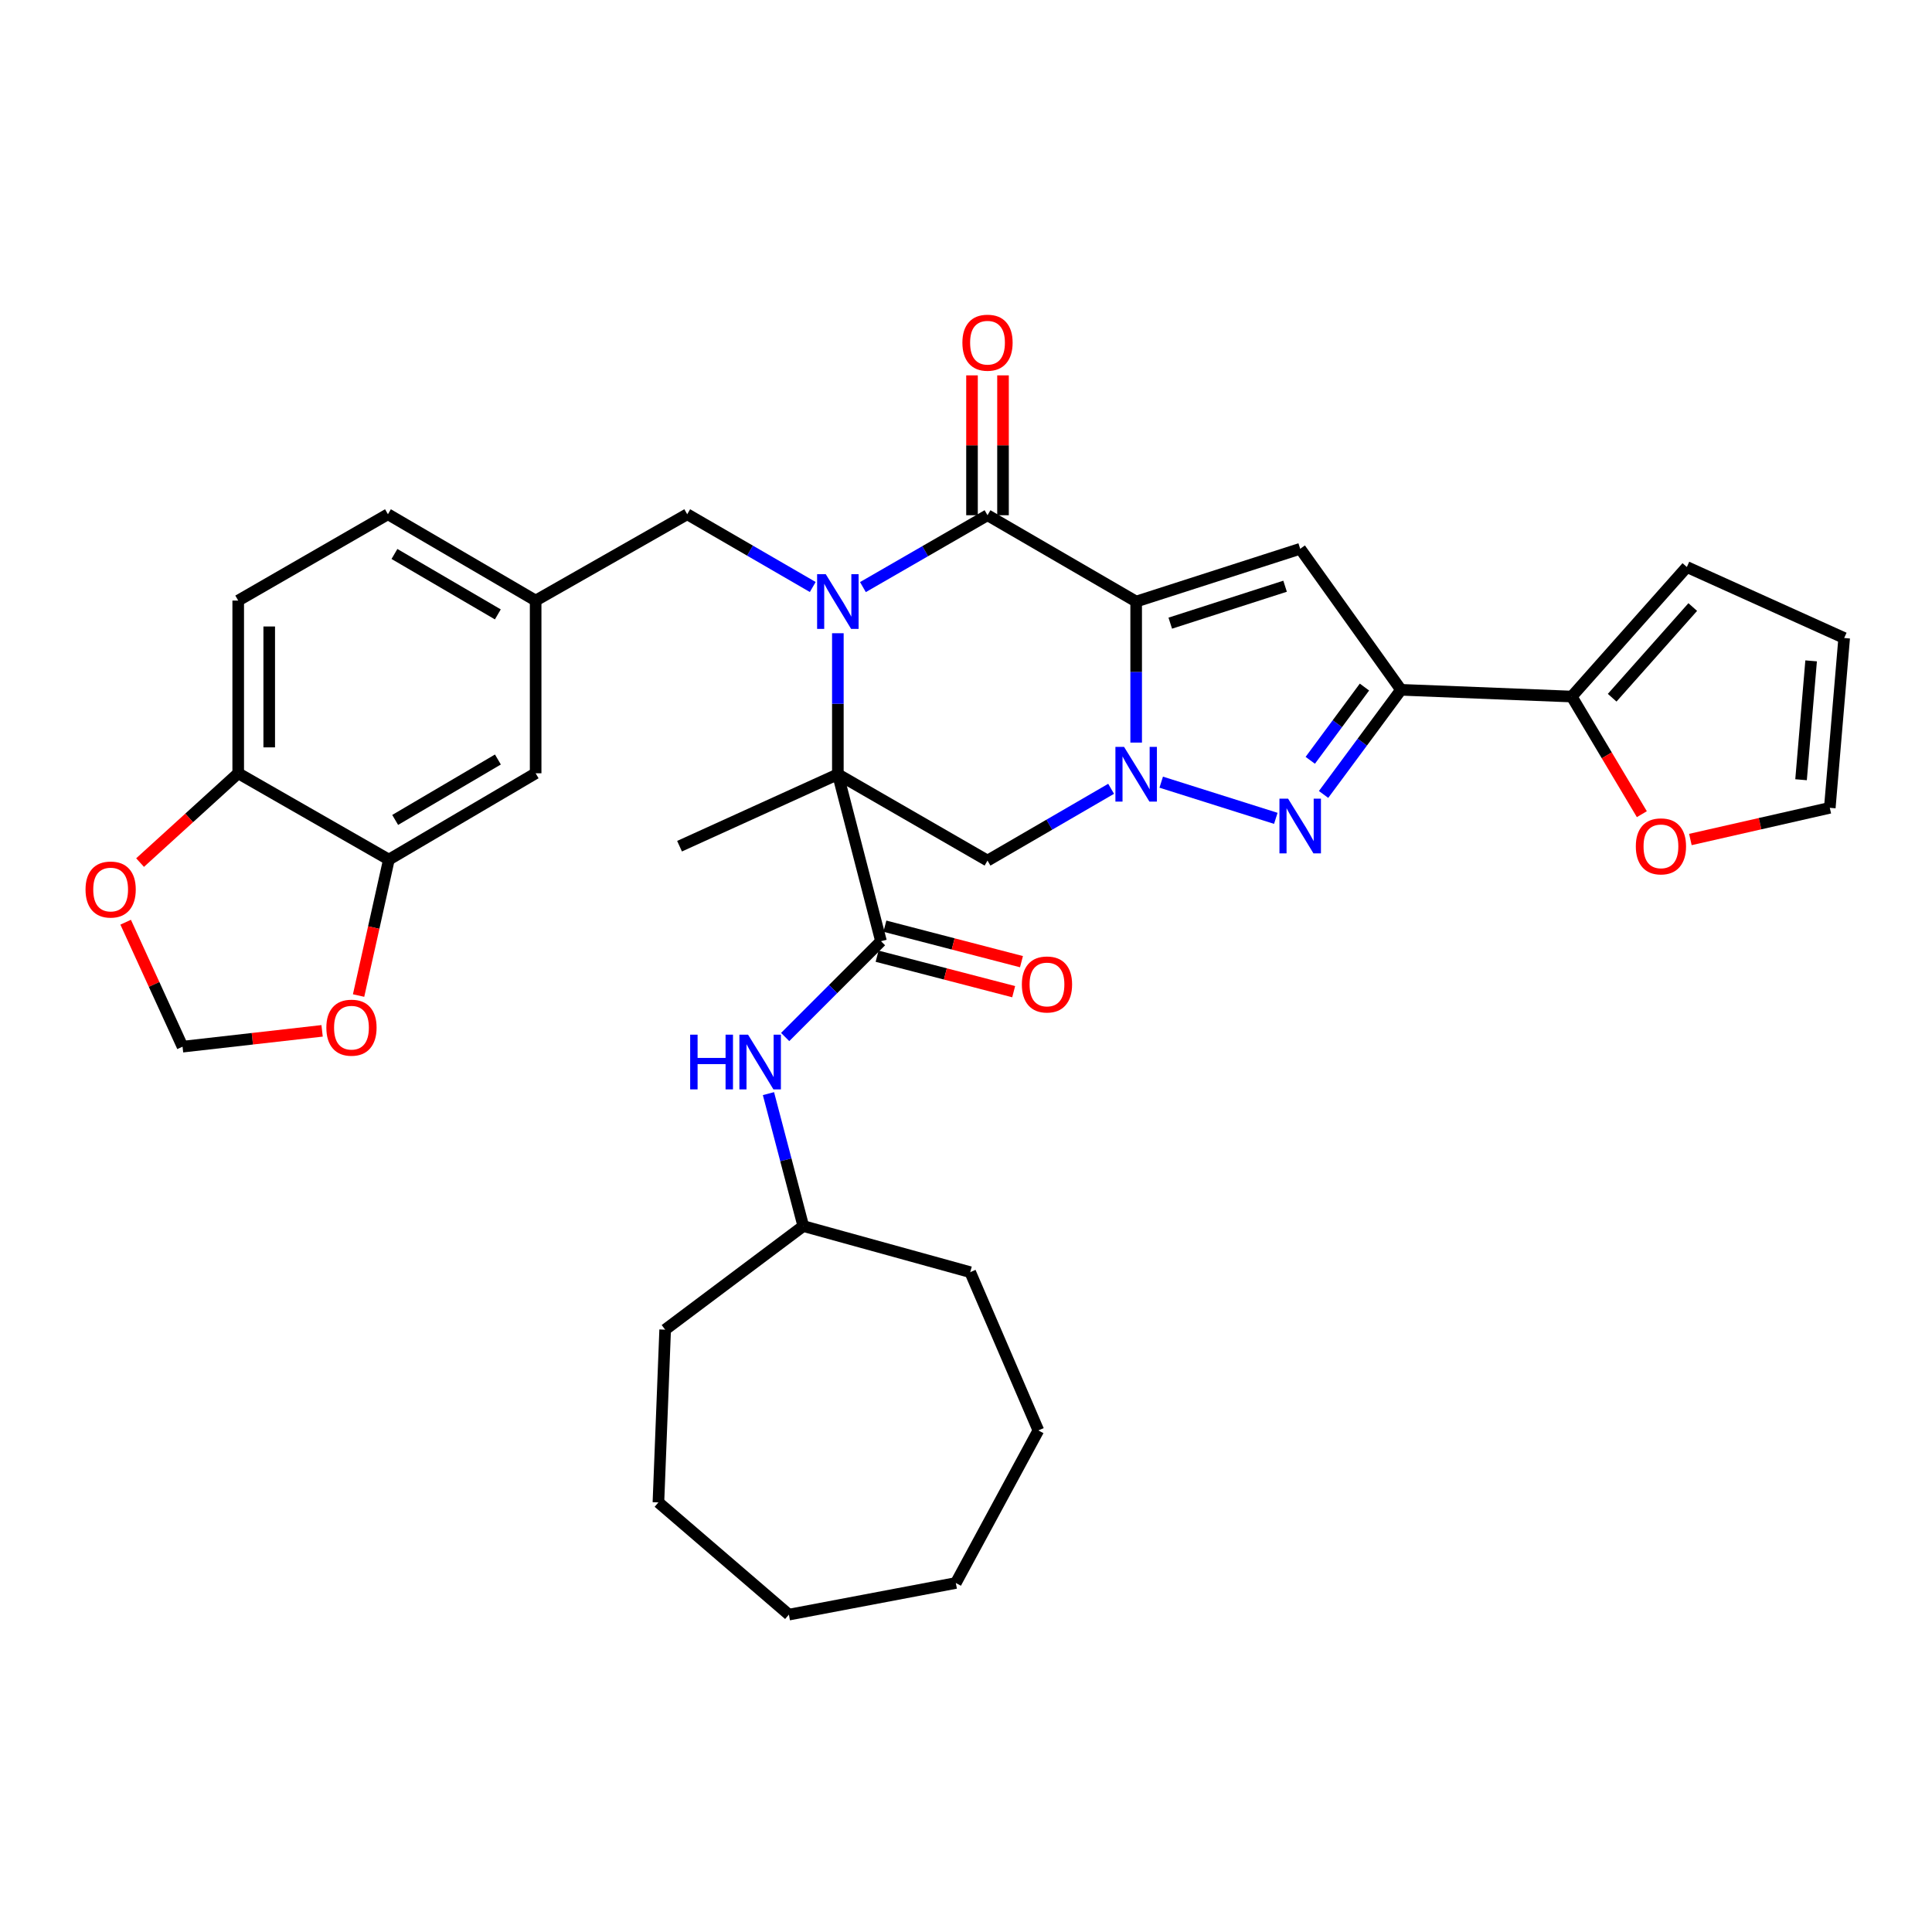 <?xml version='1.0' encoding='iso-8859-1'?>
<svg version='1.1' baseProfile='full'
              xmlns='http://www.w3.org/2000/svg'
                      xmlns:rdkit='http://www.rdkit.org/xml'
                      xmlns:xlink='http://www.w3.org/1999/xlink'
                  xml:space='preserve'
width='1000px' height='1000px' viewBox='0 0 1000 1000'>
<!-- END OF HEADER -->
<rect style='opacity:1.0;fill:#FFFFFF;stroke:none' width='1000' height='1000' x='0' y='0'> </rect>
<path class='bond-2' d='M 588.076,311.365 L 588.076,347.863' style='fill:none;fill-rule:evenodd;stroke:#000000;stroke-width:6px;stroke-linecap:butt;stroke-linejoin:miter;stroke-opacity:1' />
<path class='bond-2' d='M 588.076,347.863 L 588.076,384.361' style='fill:none;fill-rule:evenodd;stroke:#0000FF;stroke-width:6px;stroke-linecap:butt;stroke-linejoin:miter;stroke-opacity:1' />
<path class='bond-3' d='M 588.076,311.365 L 511.133,266.683' style='fill:none;fill-rule:evenodd;stroke:#000000;stroke-width:6px;stroke-linecap:butt;stroke-linejoin:miter;stroke-opacity:1' />
<path class='bond-5' d='M 588.076,311.365 L 672.981,284.053' style='fill:none;fill-rule:evenodd;stroke:#000000;stroke-width:6px;stroke-linecap:butt;stroke-linejoin:miter;stroke-opacity:1' />
<path class='bond-5' d='M 605.727,322.547 L 665.16,303.429' style='fill:none;fill-rule:evenodd;stroke:#000000;stroke-width:6px;stroke-linecap:butt;stroke-linejoin:miter;stroke-opacity:1' />
<path class='bond-0' d='M 433.674,400.755 L 433.674,364.258' style='fill:none;fill-rule:evenodd;stroke:#000000;stroke-width:6px;stroke-linecap:butt;stroke-linejoin:miter;stroke-opacity:1' />
<path class='bond-0' d='M 433.674,364.258 L 433.674,327.76' style='fill:none;fill-rule:evenodd;stroke:#0000FF;stroke-width:6px;stroke-linecap:butt;stroke-linejoin:miter;stroke-opacity:1' />
<path class='bond-8' d='M 433.674,400.755 L 456.001,487.159' style='fill:none;fill-rule:evenodd;stroke:#000000;stroke-width:6px;stroke-linecap:butt;stroke-linejoin:miter;stroke-opacity:1' />
<path class='bond-26' d='M 433.674,400.755 L 351.729,437.992' style='fill:none;fill-rule:evenodd;stroke:#000000;stroke-width:6px;stroke-linecap:butt;stroke-linejoin:miter;stroke-opacity:1' />
<path class='bond-36' d='M 433.674,400.755 L 511.133,445.437' style='fill:none;fill-rule:evenodd;stroke:#000000;stroke-width:6px;stroke-linecap:butt;stroke-linejoin:miter;stroke-opacity:1' />
<path class='bond-1' d='M 446.649,303.88 L 478.891,285.282' style='fill:none;fill-rule:evenodd;stroke:#0000FF;stroke-width:6px;stroke-linecap:butt;stroke-linejoin:miter;stroke-opacity:1' />
<path class='bond-1' d='M 478.891,285.282 L 511.133,266.683' style='fill:none;fill-rule:evenodd;stroke:#000000;stroke-width:6px;stroke-linecap:butt;stroke-linejoin:miter;stroke-opacity:1' />
<path class='bond-11' d='M 420.68,303.835 L 388.188,285.005' style='fill:none;fill-rule:evenodd;stroke:#0000FF;stroke-width:6px;stroke-linecap:butt;stroke-linejoin:miter;stroke-opacity:1' />
<path class='bond-11' d='M 388.188,285.005 L 355.697,266.175' style='fill:none;fill-rule:evenodd;stroke:#000000;stroke-width:6px;stroke-linecap:butt;stroke-linejoin:miter;stroke-opacity:1' />
<path class='bond-4' d='M 601.042,404.849 L 660.355,423.573' style='fill:none;fill-rule:evenodd;stroke:#0000FF;stroke-width:6px;stroke-linecap:butt;stroke-linejoin:miter;stroke-opacity:1' />
<path class='bond-7' d='M 575.112,408.284 L 543.122,426.861' style='fill:none;fill-rule:evenodd;stroke:#0000FF;stroke-width:6px;stroke-linecap:butt;stroke-linejoin:miter;stroke-opacity:1' />
<path class='bond-7' d='M 543.122,426.861 L 511.133,445.437' style='fill:none;fill-rule:evenodd;stroke:#000000;stroke-width:6px;stroke-linecap:butt;stroke-linejoin:miter;stroke-opacity:1' />
<path class='bond-13' d='M 519.158,266.683 L 519.158,230.485' style='fill:none;fill-rule:evenodd;stroke:#000000;stroke-width:6px;stroke-linecap:butt;stroke-linejoin:miter;stroke-opacity:1' />
<path class='bond-13' d='M 519.158,230.485 L 519.158,194.287' style='fill:none;fill-rule:evenodd;stroke:#FF0000;stroke-width:6px;stroke-linecap:butt;stroke-linejoin:miter;stroke-opacity:1' />
<path class='bond-13' d='M 503.108,266.683 L 503.108,230.485' style='fill:none;fill-rule:evenodd;stroke:#000000;stroke-width:6px;stroke-linecap:butt;stroke-linejoin:miter;stroke-opacity:1' />
<path class='bond-13' d='M 503.108,230.485 L 503.108,194.287' style='fill:none;fill-rule:evenodd;stroke:#FF0000;stroke-width:6px;stroke-linecap:butt;stroke-linejoin:miter;stroke-opacity:1' />
<path class='bond-35' d='M 685.08,411.206 L 705.117,384.126' style='fill:none;fill-rule:evenodd;stroke:#0000FF;stroke-width:6px;stroke-linecap:butt;stroke-linejoin:miter;stroke-opacity:1' />
<path class='bond-35' d='M 705.117,384.126 L 725.153,357.045' style='fill:none;fill-rule:evenodd;stroke:#000000;stroke-width:6px;stroke-linecap:butt;stroke-linejoin:miter;stroke-opacity:1' />
<path class='bond-35' d='M 678.189,393.536 L 692.214,374.579' style='fill:none;fill-rule:evenodd;stroke:#0000FF;stroke-width:6px;stroke-linecap:butt;stroke-linejoin:miter;stroke-opacity:1' />
<path class='bond-35' d='M 692.214,374.579 L 706.24,355.623' style='fill:none;fill-rule:evenodd;stroke:#000000;stroke-width:6px;stroke-linecap:butt;stroke-linejoin:miter;stroke-opacity:1' />
<path class='bond-6' d='M 672.981,284.053 L 725.153,357.045' style='fill:none;fill-rule:evenodd;stroke:#000000;stroke-width:6px;stroke-linecap:butt;stroke-linejoin:miter;stroke-opacity:1' />
<path class='bond-9' d='M 725.153,357.045 L 813.518,360.532' style='fill:none;fill-rule:evenodd;stroke:#000000;stroke-width:6px;stroke-linecap:butt;stroke-linejoin:miter;stroke-opacity:1' />
<path class='bond-10' d='M 456.001,487.159 L 431.201,511.955' style='fill:none;fill-rule:evenodd;stroke:#000000;stroke-width:6px;stroke-linecap:butt;stroke-linejoin:miter;stroke-opacity:1' />
<path class='bond-10' d='M 431.201,511.955 L 406.401,536.751' style='fill:none;fill-rule:evenodd;stroke:#0000FF;stroke-width:6px;stroke-linecap:butt;stroke-linejoin:miter;stroke-opacity:1' />
<path class='bond-18' d='M 453.983,494.926 L 489.33,504.108' style='fill:none;fill-rule:evenodd;stroke:#000000;stroke-width:6px;stroke-linecap:butt;stroke-linejoin:miter;stroke-opacity:1' />
<path class='bond-18' d='M 489.33,504.108 L 524.677,513.291' style='fill:none;fill-rule:evenodd;stroke:#FF0000;stroke-width:6px;stroke-linecap:butt;stroke-linejoin:miter;stroke-opacity:1' />
<path class='bond-18' d='M 458.019,479.391 L 493.366,488.574' style='fill:none;fill-rule:evenodd;stroke:#000000;stroke-width:6px;stroke-linecap:butt;stroke-linejoin:miter;stroke-opacity:1' />
<path class='bond-18' d='M 493.366,488.574 L 528.713,497.756' style='fill:none;fill-rule:evenodd;stroke:#FF0000;stroke-width:6px;stroke-linecap:butt;stroke-linejoin:miter;stroke-opacity:1' />
<path class='bond-14' d='M 813.518,360.532 L 831.667,390.975' style='fill:none;fill-rule:evenodd;stroke:#000000;stroke-width:6px;stroke-linecap:butt;stroke-linejoin:miter;stroke-opacity:1' />
<path class='bond-14' d='M 831.667,390.975 L 849.817,421.417' style='fill:none;fill-rule:evenodd;stroke:#FF0000;stroke-width:6px;stroke-linecap:butt;stroke-linejoin:miter;stroke-opacity:1' />
<path class='bond-21' d='M 813.518,360.532 L 873.109,293.487' style='fill:none;fill-rule:evenodd;stroke:#000000;stroke-width:6px;stroke-linecap:butt;stroke-linejoin:miter;stroke-opacity:1' />
<path class='bond-21' d='M 834.453,361.138 L 876.167,314.206' style='fill:none;fill-rule:evenodd;stroke:#000000;stroke-width:6px;stroke-linecap:butt;stroke-linejoin:miter;stroke-opacity:1' />
<path class='bond-28' d='M 397.751,566.056 L 406.764,600.331' style='fill:none;fill-rule:evenodd;stroke:#0000FF;stroke-width:6px;stroke-linecap:butt;stroke-linejoin:miter;stroke-opacity:1' />
<path class='bond-28' d='M 406.764,600.331 L 415.778,634.606' style='fill:none;fill-rule:evenodd;stroke:#000000;stroke-width:6px;stroke-linecap:butt;stroke-linejoin:miter;stroke-opacity:1' />
<path class='bond-22' d='M 355.697,266.175 L 277.247,310.857' style='fill:none;fill-rule:evenodd;stroke:#000000;stroke-width:6px;stroke-linecap:butt;stroke-linejoin:miter;stroke-opacity:1' />
<path class='bond-12' d='M 201.285,444.929 L 277.247,400.247' style='fill:none;fill-rule:evenodd;stroke:#000000;stroke-width:6px;stroke-linecap:butt;stroke-linejoin:miter;stroke-opacity:1' />
<path class='bond-12' d='M 204.542,424.392 L 257.715,393.115' style='fill:none;fill-rule:evenodd;stroke:#000000;stroke-width:6px;stroke-linecap:butt;stroke-linejoin:miter;stroke-opacity:1' />
<path class='bond-16' d='M 201.285,444.929 L 193.445,480.112' style='fill:none;fill-rule:evenodd;stroke:#000000;stroke-width:6px;stroke-linecap:butt;stroke-linejoin:miter;stroke-opacity:1' />
<path class='bond-16' d='M 193.445,480.112 L 185.605,515.294' style='fill:none;fill-rule:evenodd;stroke:#FF0000;stroke-width:6px;stroke-linecap:butt;stroke-linejoin:miter;stroke-opacity:1' />
<path class='bond-38' d='M 201.285,444.929 L 123.299,400.247' style='fill:none;fill-rule:evenodd;stroke:#000000;stroke-width:6px;stroke-linecap:butt;stroke-linejoin:miter;stroke-opacity:1' />
<path class='bond-23' d='M 874.939,434.527 L 911.019,426.326' style='fill:none;fill-rule:evenodd;stroke:#FF0000;stroke-width:6px;stroke-linecap:butt;stroke-linejoin:miter;stroke-opacity:1' />
<path class='bond-23' d='M 911.019,426.326 L 947.1,418.125' style='fill:none;fill-rule:evenodd;stroke:#000000;stroke-width:6px;stroke-linecap:butt;stroke-linejoin:miter;stroke-opacity:1' />
<path class='bond-15' d='M 123.299,400.247 L 123.299,310.857' style='fill:none;fill-rule:evenodd;stroke:#000000;stroke-width:6px;stroke-linecap:butt;stroke-linejoin:miter;stroke-opacity:1' />
<path class='bond-15' d='M 139.349,386.839 L 139.349,324.265' style='fill:none;fill-rule:evenodd;stroke:#000000;stroke-width:6px;stroke-linecap:butt;stroke-linejoin:miter;stroke-opacity:1' />
<path class='bond-17' d='M 123.299,400.247 L 97.901,423.361' style='fill:none;fill-rule:evenodd;stroke:#000000;stroke-width:6px;stroke-linecap:butt;stroke-linejoin:miter;stroke-opacity:1' />
<path class='bond-17' d='M 97.901,423.361 L 72.503,446.475' style='fill:none;fill-rule:evenodd;stroke:#FF0000;stroke-width:6px;stroke-linecap:butt;stroke-linejoin:miter;stroke-opacity:1' />
<path class='bond-19' d='M 166.718,533.564 L 130.604,537.66' style='fill:none;fill-rule:evenodd;stroke:#FF0000;stroke-width:6px;stroke-linecap:butt;stroke-linejoin:miter;stroke-opacity:1' />
<path class='bond-19' d='M 130.604,537.66 L 94.489,541.756' style='fill:none;fill-rule:evenodd;stroke:#000000;stroke-width:6px;stroke-linecap:butt;stroke-linejoin:miter;stroke-opacity:1' />
<path class='bond-39' d='M 65.041,477.335 L 79.765,509.546' style='fill:none;fill-rule:evenodd;stroke:#FF0000;stroke-width:6px;stroke-linecap:butt;stroke-linejoin:miter;stroke-opacity:1' />
<path class='bond-39' d='M 79.765,509.546 L 94.489,541.756' style='fill:none;fill-rule:evenodd;stroke:#000000;stroke-width:6px;stroke-linecap:butt;stroke-linejoin:miter;stroke-opacity:1' />
<path class='bond-20' d='M 277.247,400.247 L 277.247,310.857' style='fill:none;fill-rule:evenodd;stroke:#000000;stroke-width:6px;stroke-linecap:butt;stroke-linejoin:miter;stroke-opacity:1' />
<path class='bond-24' d='M 873.109,293.487 L 954.545,330.233' style='fill:none;fill-rule:evenodd;stroke:#000000;stroke-width:6px;stroke-linecap:butt;stroke-linejoin:miter;stroke-opacity:1' />
<path class='bond-27' d='M 277.247,310.857 L 200.795,266.175' style='fill:none;fill-rule:evenodd;stroke:#000000;stroke-width:6px;stroke-linecap:butt;stroke-linejoin:miter;stroke-opacity:1' />
<path class='bond-27' d='M 257.68,318.011 L 204.164,286.734' style='fill:none;fill-rule:evenodd;stroke:#000000;stroke-width:6px;stroke-linecap:butt;stroke-linejoin:miter;stroke-opacity:1' />
<path class='bond-37' d='M 947.1,418.125 L 954.545,330.233' style='fill:none;fill-rule:evenodd;stroke:#000000;stroke-width:6px;stroke-linecap:butt;stroke-linejoin:miter;stroke-opacity:1' />
<path class='bond-37' d='M 932.224,403.587 L 937.436,342.062' style='fill:none;fill-rule:evenodd;stroke:#000000;stroke-width:6px;stroke-linecap:butt;stroke-linejoin:miter;stroke-opacity:1' />
<path class='bond-25' d='M 123.299,310.857 L 200.795,266.175' style='fill:none;fill-rule:evenodd;stroke:#000000;stroke-width:6px;stroke-linecap:butt;stroke-linejoin:miter;stroke-opacity:1' />
<path class='bond-29' d='M 415.778,634.606 L 344.283,688.231' style='fill:none;fill-rule:evenodd;stroke:#000000;stroke-width:6px;stroke-linecap:butt;stroke-linejoin:miter;stroke-opacity:1' />
<path class='bond-30' d='M 415.778,634.606 L 502.181,658.467' style='fill:none;fill-rule:evenodd;stroke:#000000;stroke-width:6px;stroke-linecap:butt;stroke-linejoin:miter;stroke-opacity:1' />
<path class='bond-32' d='M 344.283,688.231 L 340.797,777.64' style='fill:none;fill-rule:evenodd;stroke:#000000;stroke-width:6px;stroke-linecap:butt;stroke-linejoin:miter;stroke-opacity:1' />
<path class='bond-31' d='M 502.181,658.467 L 537.456,740.377' style='fill:none;fill-rule:evenodd;stroke:#000000;stroke-width:6px;stroke-linecap:butt;stroke-linejoin:miter;stroke-opacity:1' />
<path class='bond-34' d='M 537.456,740.377 L 494.735,819.352' style='fill:none;fill-rule:evenodd;stroke:#000000;stroke-width:6px;stroke-linecap:butt;stroke-linejoin:miter;stroke-opacity:1' />
<path class='bond-33' d='M 340.797,777.64 L 408.332,835.723' style='fill:none;fill-rule:evenodd;stroke:#000000;stroke-width:6px;stroke-linecap:butt;stroke-linejoin:miter;stroke-opacity:1' />
<path class='bond-40' d='M 408.332,835.723 L 494.735,819.352' style='fill:none;fill-rule:evenodd;stroke:#000000;stroke-width:6px;stroke-linecap:butt;stroke-linejoin:miter;stroke-opacity:1' />
<path  class='atom-2' d='M 427.414 297.205
L 436.694 312.205
Q 437.614 313.685, 439.094 316.365
Q 440.574 319.045, 440.654 319.205
L 440.654 297.205
L 444.414 297.205
L 444.414 325.525
L 440.534 325.525
L 430.574 309.125
Q 429.414 307.205, 428.174 305.005
Q 426.974 302.805, 426.614 302.125
L 426.614 325.525
L 422.934 325.525
L 422.934 297.205
L 427.414 297.205
' fill='#0000FF'/>
<path  class='atom-3' d='M 581.816 386.595
L 591.096 401.595
Q 592.016 403.075, 593.496 405.755
Q 594.976 408.435, 595.056 408.595
L 595.056 386.595
L 598.816 386.595
L 598.816 414.915
L 594.936 414.915
L 584.976 398.515
Q 583.816 396.595, 582.576 394.395
Q 581.376 392.195, 581.016 391.515
L 581.016 414.915
L 577.336 414.915
L 577.336 386.595
L 581.816 386.595
' fill='#0000FF'/>
<path  class='atom-5' d='M 666.721 413.399
L 676.001 428.399
Q 676.921 429.879, 678.401 432.559
Q 679.881 435.239, 679.961 435.399
L 679.961 413.399
L 683.721 413.399
L 683.721 441.719
L 679.841 441.719
L 669.881 425.319
Q 668.721 423.399, 667.481 421.199
Q 666.281 418.999, 665.921 418.319
L 665.921 441.719
L 662.241 441.719
L 662.241 413.399
L 666.721 413.399
' fill='#0000FF'/>
<path  class='atom-11' d='M 357.23 535.541
L 361.07 535.541
L 361.07 547.581
L 375.55 547.581
L 375.55 535.541
L 379.39 535.541
L 379.39 563.861
L 375.55 563.861
L 375.55 550.781
L 361.07 550.781
L 361.07 563.861
L 357.23 563.861
L 357.23 535.541
' fill='#0000FF'/>
<path  class='atom-11' d='M 387.19 535.541
L 396.47 550.541
Q 397.39 552.021, 398.87 554.701
Q 400.35 557.381, 400.43 557.541
L 400.43 535.541
L 404.19 535.541
L 404.19 563.861
L 400.31 563.861
L 390.35 547.461
Q 389.19 545.541, 387.95 543.341
Q 386.75 541.141, 386.39 540.461
L 386.39 563.861
L 382.71 563.861
L 382.71 535.541
L 387.19 535.541
' fill='#0000FF'/>
<path  class='atom-14' d='M 498.133 177.373
Q 498.133 170.573, 501.493 166.773
Q 504.853 162.973, 511.133 162.973
Q 517.413 162.973, 520.773 166.773
Q 524.133 170.573, 524.133 177.373
Q 524.133 184.253, 520.733 188.173
Q 517.333 192.053, 511.133 192.053
Q 504.893 192.053, 501.493 188.173
Q 498.133 184.293, 498.133 177.373
M 511.133 188.853
Q 515.453 188.853, 517.773 185.973
Q 520.133 183.053, 520.133 177.373
Q 520.133 171.813, 517.773 169.013
Q 515.453 166.173, 511.133 166.173
Q 506.813 166.173, 504.453 168.973
Q 502.133 171.773, 502.133 177.373
Q 502.133 183.093, 504.453 185.973
Q 506.813 188.853, 511.133 188.853
' fill='#FF0000'/>
<path  class='atom-15' d='M 846.698 438.072
Q 846.698 431.272, 850.058 427.472
Q 853.418 423.672, 859.698 423.672
Q 865.978 423.672, 869.338 427.472
Q 872.698 431.272, 872.698 438.072
Q 872.698 444.952, 869.298 448.872
Q 865.898 452.752, 859.698 452.752
Q 853.458 452.752, 850.058 448.872
Q 846.698 444.992, 846.698 438.072
M 859.698 449.552
Q 864.018 449.552, 866.338 446.672
Q 868.698 443.752, 868.698 438.072
Q 868.698 432.512, 866.338 429.712
Q 864.018 426.872, 859.698 426.872
Q 855.378 426.872, 853.018 429.672
Q 850.698 432.472, 850.698 438.072
Q 850.698 443.792, 853.018 446.672
Q 855.378 449.552, 859.698 449.552
' fill='#FF0000'/>
<path  class='atom-17' d='M 168.918 531.92
Q 168.918 525.12, 172.278 521.32
Q 175.638 517.52, 181.918 517.52
Q 188.198 517.52, 191.558 521.32
Q 194.918 525.12, 194.918 531.92
Q 194.918 538.8, 191.518 542.72
Q 188.118 546.6, 181.918 546.6
Q 175.678 546.6, 172.278 542.72
Q 168.918 538.84, 168.918 531.92
M 181.918 543.4
Q 186.238 543.4, 188.558 540.52
Q 190.918 537.6, 190.918 531.92
Q 190.918 526.36, 188.558 523.56
Q 186.238 520.72, 181.918 520.72
Q 177.598 520.72, 175.238 523.52
Q 172.918 526.32, 172.918 531.92
Q 172.918 537.64, 175.238 540.52
Q 177.598 543.4, 181.918 543.4
' fill='#FF0000'/>
<path  class='atom-18' d='M 44.271 460.417
Q 44.271 453.617, 47.631 449.817
Q 50.991 446.017, 57.271 446.017
Q 63.551 446.017, 66.911 449.817
Q 70.271 453.617, 70.271 460.417
Q 70.271 467.297, 66.871 471.217
Q 63.471 475.097, 57.271 475.097
Q 51.031 475.097, 47.631 471.217
Q 44.271 467.337, 44.271 460.417
M 57.271 471.897
Q 61.591 471.897, 63.911 469.017
Q 66.271 466.097, 66.271 460.417
Q 66.271 454.857, 63.911 452.057
Q 61.591 449.217, 57.271 449.217
Q 52.951 449.217, 50.591 452.017
Q 48.271 454.817, 48.271 460.417
Q 48.271 466.137, 50.591 469.017
Q 52.951 471.897, 57.271 471.897
' fill='#FF0000'/>
<path  class='atom-19' d='M 528.914 509.557
Q 528.914 502.757, 532.274 498.957
Q 535.634 495.157, 541.914 495.157
Q 548.194 495.157, 551.554 498.957
Q 554.914 502.757, 554.914 509.557
Q 554.914 516.437, 551.514 520.357
Q 548.114 524.237, 541.914 524.237
Q 535.674 524.237, 532.274 520.357
Q 528.914 516.477, 528.914 509.557
M 541.914 521.037
Q 546.234 521.037, 548.554 518.157
Q 550.914 515.237, 550.914 509.557
Q 550.914 503.997, 548.554 501.197
Q 546.234 498.357, 541.914 498.357
Q 537.594 498.357, 535.234 501.157
Q 532.914 503.957, 532.914 509.557
Q 532.914 515.277, 535.234 518.157
Q 537.594 521.037, 541.914 521.037
' fill='#FF0000'/>
</svg>
